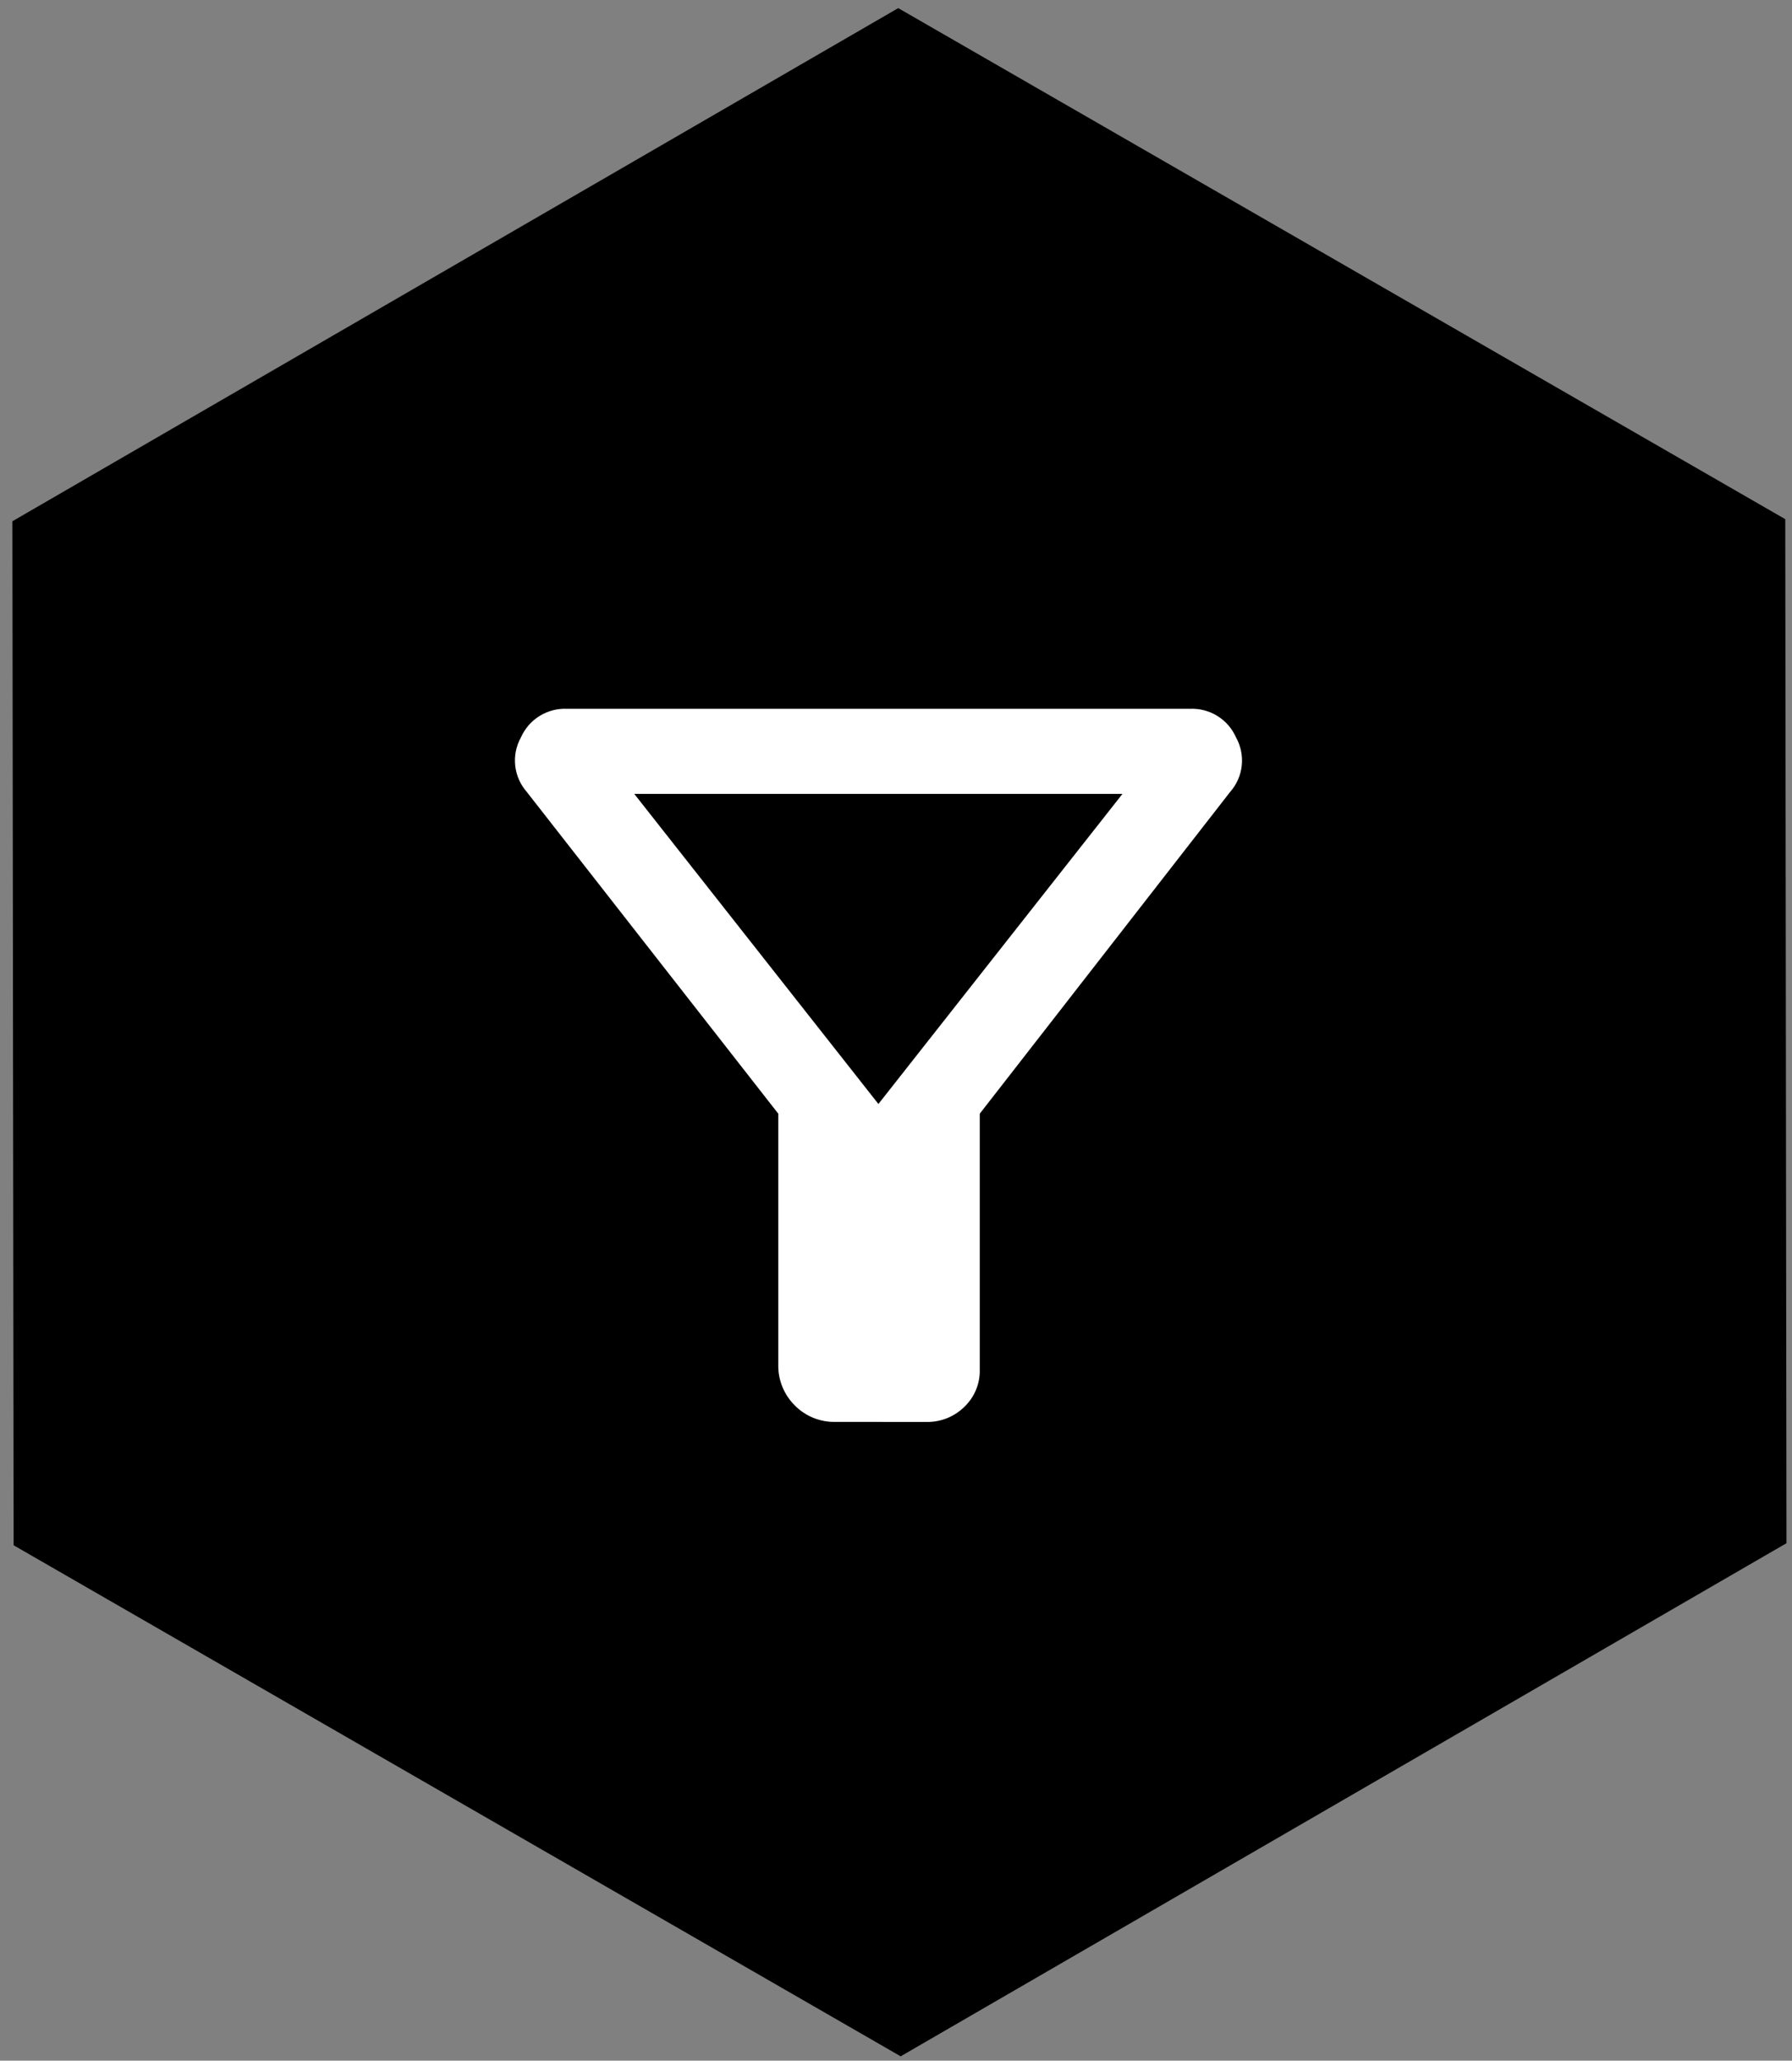 <?xml version="1.0" encoding="UTF-8"?> <svg xmlns="http://www.w3.org/2000/svg" width="87" height="100" viewBox="0 0 87 100" fill="none"><rect x="0" y="0" width="87" height="100" fill="#808080" stroke="none"/><path d="M43.608 0.394L86.673 25.194L86.732 74.888L43.726 99.788L0.661 74.988L0.602 25.295L43.608 0.394Z" fill="black"></path><path d="M40.576 69.001C40.207 69.012 39.84 68.946 39.497 68.809C39.154 68.671 38.844 68.464 38.585 68.201C38.324 67.941 38.118 67.632 37.98 67.29C37.843 66.948 37.776 66.582 37.785 66.214V54.045L25.574 38.429C25.26 38.071 25.064 37.625 25.013 37.152C24.962 36.678 25.059 36.201 25.291 35.785C25.482 35.353 25.799 34.989 26.201 34.741C26.602 34.494 27.07 34.373 27.541 34.397H57.758C58.23 34.373 58.697 34.494 59.099 34.741C59.5 34.989 59.818 35.353 60.008 35.785C60.24 36.201 60.337 36.679 60.286 37.152C60.235 37.626 60.039 38.072 59.723 38.429L47.566 54.045V66.462C47.575 66.8 47.513 67.136 47.383 67.448C47.254 67.76 47.06 68.041 46.815 68.274C46.573 68.512 46.286 68.699 45.971 68.824C45.655 68.949 45.318 69.01 44.979 69.004L40.576 69.001ZM42.646 53.574L54.494 38.527H30.794L42.646 53.574Z" fill="white"></path></svg> 